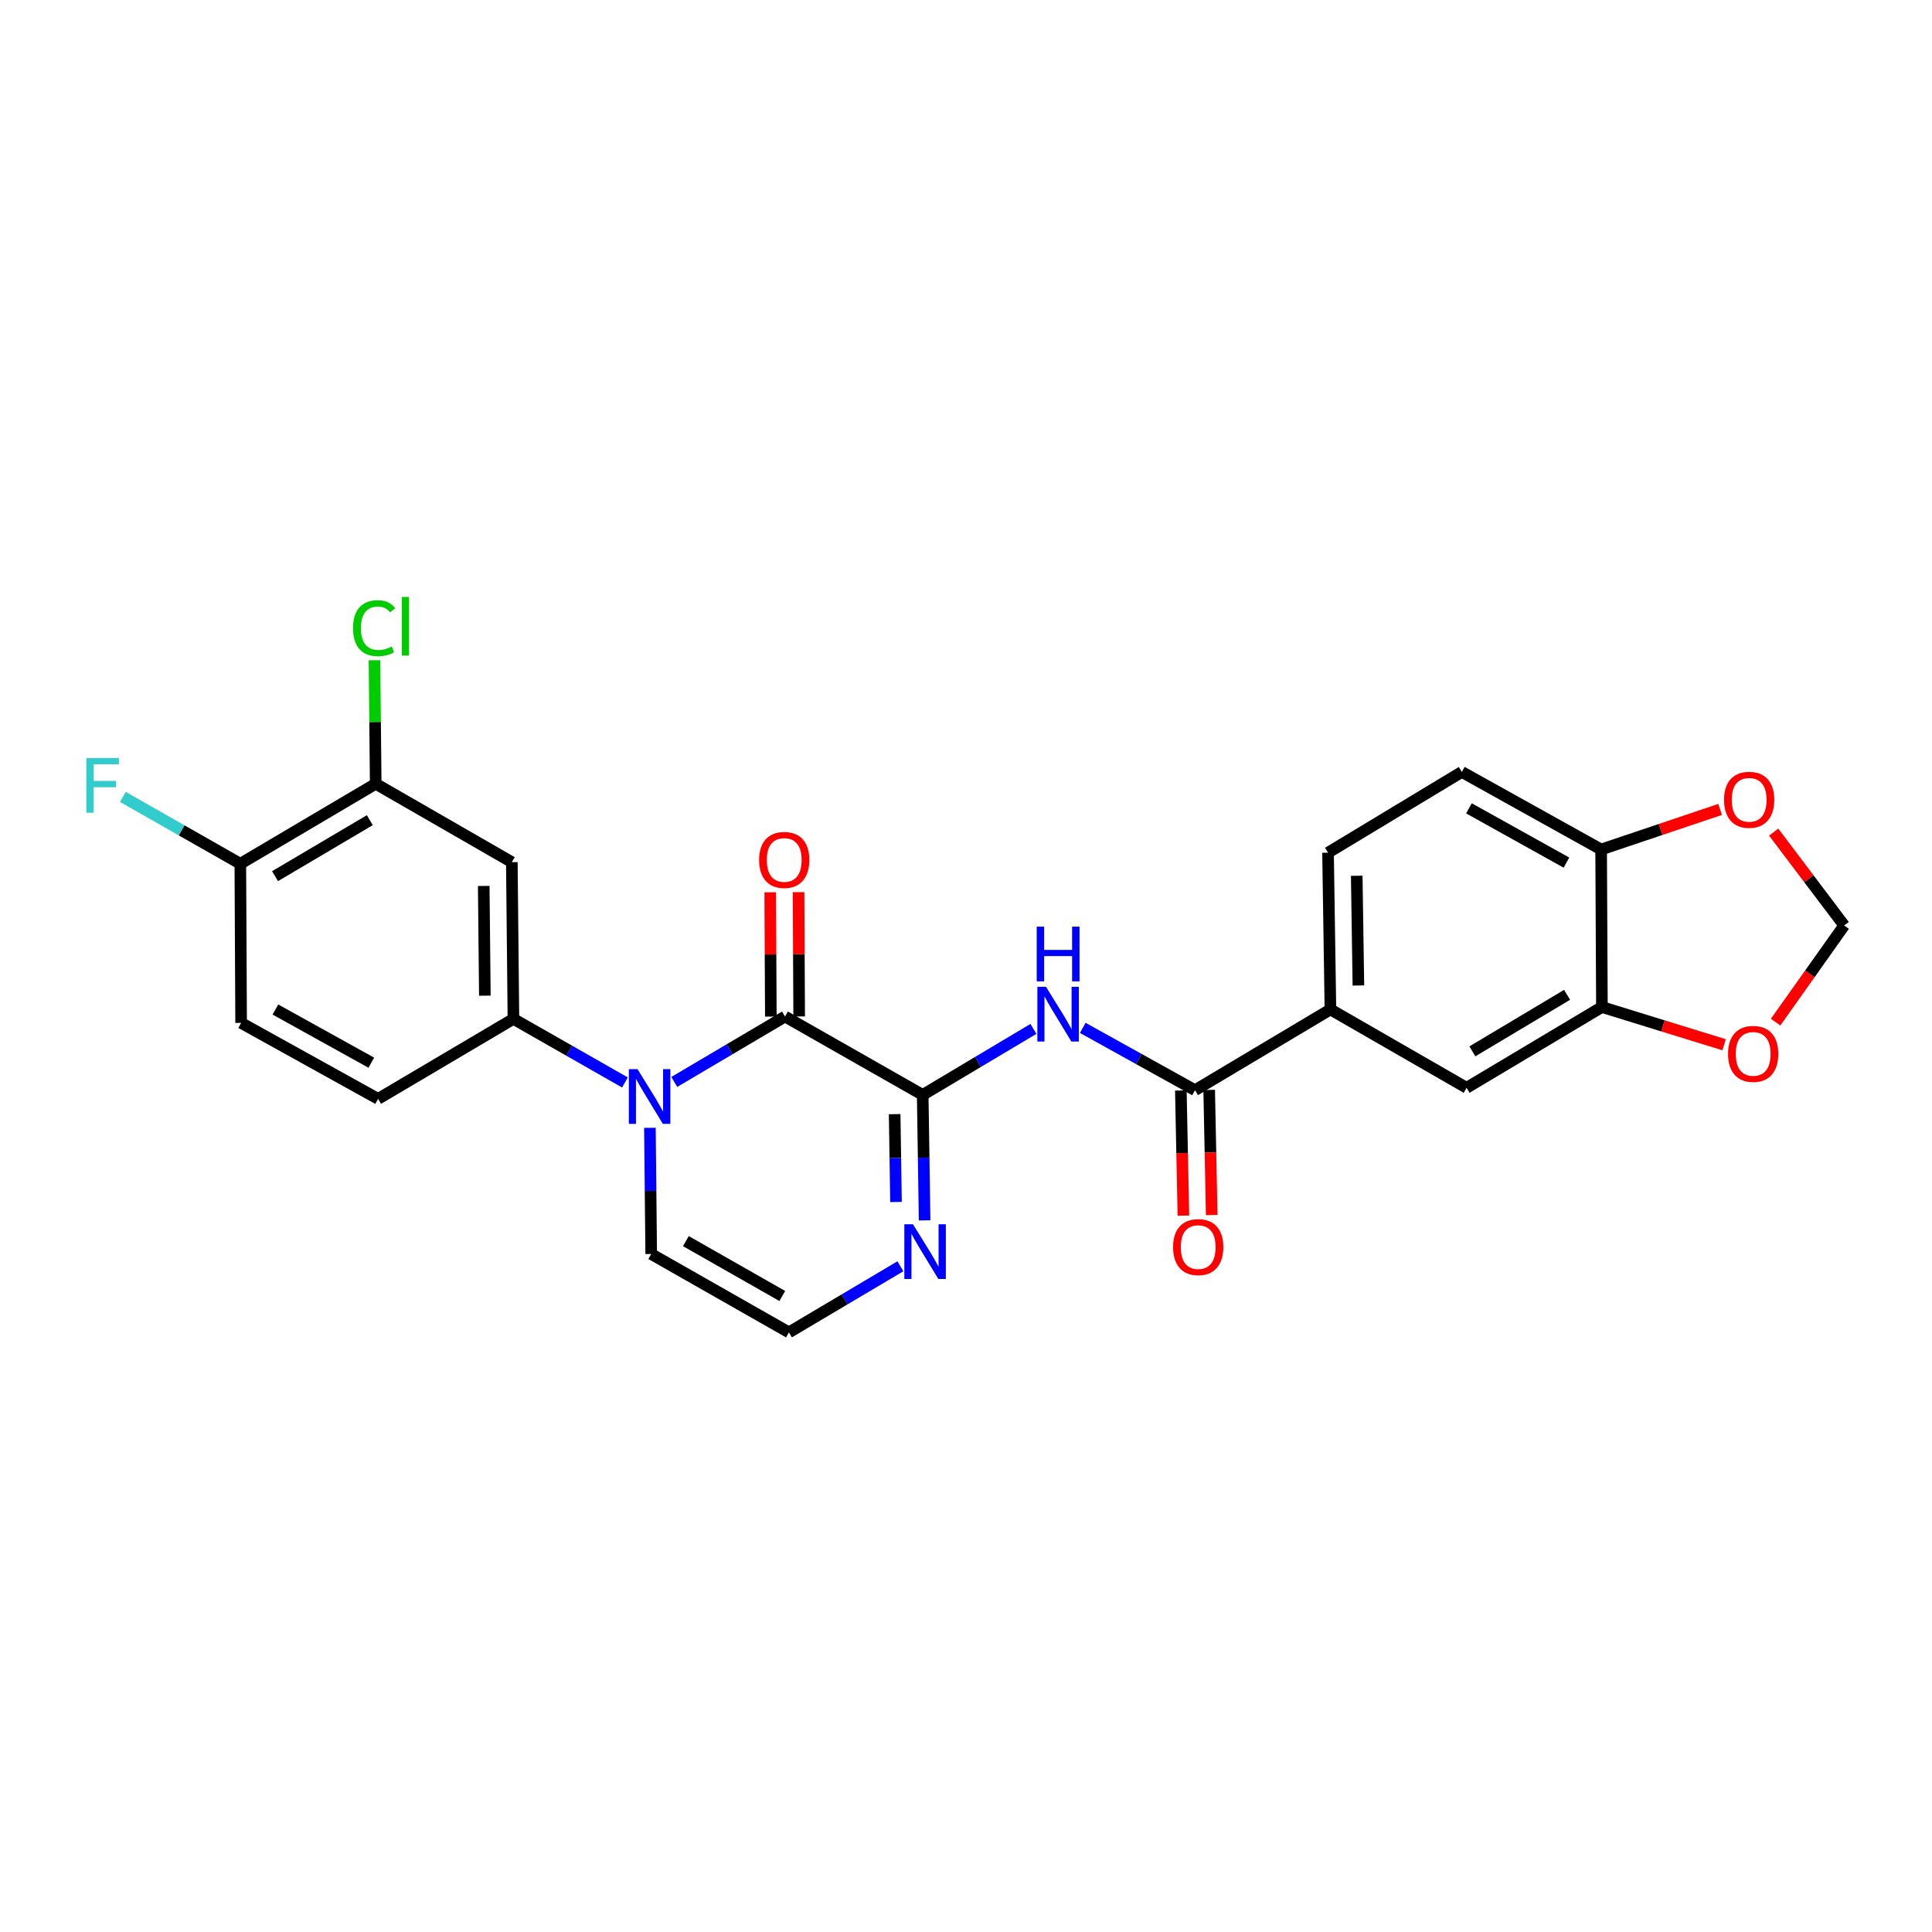 <?xml version='1.0' encoding='iso-8859-1'?>
<svg version='1.1' baseProfile='full'
              xmlns='http://www.w3.org/2000/svg'
                      xmlns:rdkit='http://www.rdkit.org/xml'
                      xmlns:xlink='http://www.w3.org/1999/xlink'
                  xml:space='preserve'
width='1000px' height='1000px' viewBox='0 0 1000 1000'>
<!-- END OF HEADER -->
<rect style='opacity:1.0;fill:#FFFFFF;stroke:none' width='1000' height='1000' x='0' y='0'> </rect>
<path class='bond-0' d='M 349.006,560.006 L 377.662,543.08' style='fill:none;fill-rule:evenodd;stroke:#0000FF;stroke-width:6px;stroke-linecap:butt;stroke-linejoin:miter;stroke-opacity:1' />
<path class='bond-0' d='M 377.662,543.08 L 406.318,526.155' style='fill:none;fill-rule:evenodd;stroke:#000000;stroke-width:6px;stroke-linecap:butt;stroke-linejoin:miter;stroke-opacity:1' />
<path class='bond-4' d='M 323.462,560.273 L 294.607,543.825' style='fill:none;fill-rule:evenodd;stroke:#0000FF;stroke-width:6px;stroke-linecap:butt;stroke-linejoin:miter;stroke-opacity:1' />
<path class='bond-4' d='M 294.607,543.825 L 265.752,527.377' style='fill:none;fill-rule:evenodd;stroke:#000000;stroke-width:6px;stroke-linecap:butt;stroke-linejoin:miter;stroke-opacity:1' />
<path class='bond-10' d='M 336.396,583.749 L 336.729,616.41' style='fill:none;fill-rule:evenodd;stroke:#0000FF;stroke-width:6px;stroke-linecap:butt;stroke-linejoin:miter;stroke-opacity:1' />
<path class='bond-10' d='M 336.729,616.41 L 337.062,649.072' style='fill:none;fill-rule:evenodd;stroke:#000000;stroke-width:6px;stroke-linecap:butt;stroke-linejoin:miter;stroke-opacity:1' />
<path class='bond-1' d='M 406.318,526.155 L 477.588,566.72' style='fill:none;fill-rule:evenodd;stroke:#000000;stroke-width:6px;stroke-linecap:butt;stroke-linejoin:miter;stroke-opacity:1' />
<path class='bond-15' d='M 413.652,526.118 L 413.491,493.948' style='fill:none;fill-rule:evenodd;stroke:#000000;stroke-width:6px;stroke-linecap:butt;stroke-linejoin:miter;stroke-opacity:1' />
<path class='bond-15' d='M 413.491,493.948 L 413.329,461.777' style='fill:none;fill-rule:evenodd;stroke:#FF0000;stroke-width:6px;stroke-linecap:butt;stroke-linejoin:miter;stroke-opacity:1' />
<path class='bond-15' d='M 398.985,526.192 L 398.823,494.021' style='fill:none;fill-rule:evenodd;stroke:#000000;stroke-width:6px;stroke-linecap:butt;stroke-linejoin:miter;stroke-opacity:1' />
<path class='bond-15' d='M 398.823,494.021 L 398.661,461.851' style='fill:none;fill-rule:evenodd;stroke:#FF0000;stroke-width:6px;stroke-linecap:butt;stroke-linejoin:miter;stroke-opacity:1' />
<path class='bond-2' d='M 477.588,566.72 L 506.242,549.639' style='fill:none;fill-rule:evenodd;stroke:#000000;stroke-width:6px;stroke-linecap:butt;stroke-linejoin:miter;stroke-opacity:1' />
<path class='bond-2' d='M 506.242,549.639 L 534.896,532.559' style='fill:none;fill-rule:evenodd;stroke:#0000FF;stroke-width:6px;stroke-linecap:butt;stroke-linejoin:miter;stroke-opacity:1' />
<path class='bond-26' d='M 477.588,566.72 L 478.084,599.19' style='fill:none;fill-rule:evenodd;stroke:#000000;stroke-width:6px;stroke-linecap:butt;stroke-linejoin:miter;stroke-opacity:1' />
<path class='bond-26' d='M 478.084,599.19 L 478.579,631.661' style='fill:none;fill-rule:evenodd;stroke:#0000FF;stroke-width:6px;stroke-linecap:butt;stroke-linejoin:miter;stroke-opacity:1' />
<path class='bond-26' d='M 463.07,576.685 L 463.417,599.414' style='fill:none;fill-rule:evenodd;stroke:#000000;stroke-width:6px;stroke-linecap:butt;stroke-linejoin:miter;stroke-opacity:1' />
<path class='bond-26' d='M 463.417,599.414 L 463.764,622.144' style='fill:none;fill-rule:evenodd;stroke:#0000FF;stroke-width:6px;stroke-linecap:butt;stroke-linejoin:miter;stroke-opacity:1' />
<path class='bond-3' d='M 560.442,532.029 L 589.49,548.156' style='fill:none;fill-rule:evenodd;stroke:#0000FF;stroke-width:6px;stroke-linecap:butt;stroke-linejoin:miter;stroke-opacity:1' />
<path class='bond-3' d='M 589.49,548.156 L 618.538,564.283' style='fill:none;fill-rule:evenodd;stroke:#000000;stroke-width:6px;stroke-linecap:butt;stroke-linejoin:miter;stroke-opacity:1' />
<path class='bond-7' d='M 618.538,564.283 L 688.626,522.48' style='fill:none;fill-rule:evenodd;stroke:#000000;stroke-width:6px;stroke-linecap:butt;stroke-linejoin:miter;stroke-opacity:1' />
<path class='bond-19' d='M 611.205,564.432 L 611.862,596.823' style='fill:none;fill-rule:evenodd;stroke:#000000;stroke-width:6px;stroke-linecap:butt;stroke-linejoin:miter;stroke-opacity:1' />
<path class='bond-19' d='M 611.862,596.823 L 612.52,629.213' style='fill:none;fill-rule:evenodd;stroke:#FF0000;stroke-width:6px;stroke-linecap:butt;stroke-linejoin:miter;stroke-opacity:1' />
<path class='bond-19' d='M 625.87,564.135 L 626.527,596.525' style='fill:none;fill-rule:evenodd;stroke:#000000;stroke-width:6px;stroke-linecap:butt;stroke-linejoin:miter;stroke-opacity:1' />
<path class='bond-19' d='M 626.527,596.525 L 627.184,628.915' style='fill:none;fill-rule:evenodd;stroke:#FF0000;stroke-width:6px;stroke-linecap:butt;stroke-linejoin:miter;stroke-opacity:1' />
<path class='bond-6' d='M 265.752,527.377 L 264.92,446.248' style='fill:none;fill-rule:evenodd;stroke:#000000;stroke-width:6px;stroke-linecap:butt;stroke-linejoin:miter;stroke-opacity:1' />
<path class='bond-6' d='M 250.96,515.358 L 250.378,458.568' style='fill:none;fill-rule:evenodd;stroke:#000000;stroke-width:6px;stroke-linecap:butt;stroke-linejoin:miter;stroke-opacity:1' />
<path class='bond-20' d='M 265.752,527.377 L 195.704,568.773' style='fill:none;fill-rule:evenodd;stroke:#000000;stroke-width:6px;stroke-linecap:butt;stroke-linejoin:miter;stroke-opacity:1' />
<path class='bond-5' d='M 466.038,655.432 L 437.193,672.534' style='fill:none;fill-rule:evenodd;stroke:#0000FF;stroke-width:6px;stroke-linecap:butt;stroke-linejoin:miter;stroke-opacity:1' />
<path class='bond-5' d='M 437.193,672.534 L 408.347,689.636' style='fill:none;fill-rule:evenodd;stroke:#000000;stroke-width:6px;stroke-linecap:butt;stroke-linejoin:miter;stroke-opacity:1' />
<path class='bond-9' d='M 264.92,446.248 L 194.466,405.683' style='fill:none;fill-rule:evenodd;stroke:#000000;stroke-width:6px;stroke-linecap:butt;stroke-linejoin:miter;stroke-opacity:1' />
<path class='bond-11' d='M 688.626,522.48 L 759.105,563.045' style='fill:none;fill-rule:evenodd;stroke:#000000;stroke-width:6px;stroke-linecap:butt;stroke-linejoin:miter;stroke-opacity:1' />
<path class='bond-21' d='M 688.626,522.48 L 687.387,441.351' style='fill:none;fill-rule:evenodd;stroke:#000000;stroke-width:6px;stroke-linecap:butt;stroke-linejoin:miter;stroke-opacity:1' />
<path class='bond-21' d='M 703.106,510.087 L 702.239,453.296' style='fill:none;fill-rule:evenodd;stroke:#000000;stroke-width:6px;stroke-linecap:butt;stroke-linejoin:miter;stroke-opacity:1' />
<path class='bond-8' d='M 829.152,521.241 L 759.105,563.045' style='fill:none;fill-rule:evenodd;stroke:#000000;stroke-width:6px;stroke-linecap:butt;stroke-linejoin:miter;stroke-opacity:1' />
<path class='bond-8' d='M 811.128,514.917 L 762.095,544.179' style='fill:none;fill-rule:evenodd;stroke:#000000;stroke-width:6px;stroke-linecap:butt;stroke-linejoin:miter;stroke-opacity:1' />
<path class='bond-14' d='M 829.152,521.241 L 860.77,531.003' style='fill:none;fill-rule:evenodd;stroke:#000000;stroke-width:6px;stroke-linecap:butt;stroke-linejoin:miter;stroke-opacity:1' />
<path class='bond-14' d='M 860.77,531.003 L 892.389,540.765' style='fill:none;fill-rule:evenodd;stroke:#FF0000;stroke-width:6px;stroke-linecap:butt;stroke-linejoin:miter;stroke-opacity:1' />
<path class='bond-28' d='M 829.152,521.241 L 828.744,439.696' style='fill:none;fill-rule:evenodd;stroke:#000000;stroke-width:6px;stroke-linecap:butt;stroke-linejoin:miter;stroke-opacity:1' />
<path class='bond-24' d='M 194.466,405.683 L 194.143,373.712' style='fill:none;fill-rule:evenodd;stroke:#000000;stroke-width:6px;stroke-linecap:butt;stroke-linejoin:miter;stroke-opacity:1' />
<path class='bond-24' d='M 194.143,373.712 L 193.82,341.741' style='fill:none;fill-rule:evenodd;stroke:#00CC00;stroke-width:6px;stroke-linecap:butt;stroke-linejoin:miter;stroke-opacity:1' />
<path class='bond-27' d='M 194.466,405.683 L 124.394,447.079' style='fill:none;fill-rule:evenodd;stroke:#000000;stroke-width:6px;stroke-linecap:butt;stroke-linejoin:miter;stroke-opacity:1' />
<path class='bond-27' d='M 191.416,424.521 L 142.366,453.498' style='fill:none;fill-rule:evenodd;stroke:#000000;stroke-width:6px;stroke-linecap:butt;stroke-linejoin:miter;stroke-opacity:1' />
<path class='bond-12' d='M 337.062,649.072 L 408.347,689.636' style='fill:none;fill-rule:evenodd;stroke:#000000;stroke-width:6px;stroke-linecap:butt;stroke-linejoin:miter;stroke-opacity:1' />
<path class='bond-12' d='M 355.009,642.408 L 404.909,670.803' style='fill:none;fill-rule:evenodd;stroke:#000000;stroke-width:6px;stroke-linecap:butt;stroke-linejoin:miter;stroke-opacity:1' />
<path class='bond-13' d='M 828.744,439.696 L 756.635,399.555' style='fill:none;fill-rule:evenodd;stroke:#000000;stroke-width:6px;stroke-linecap:butt;stroke-linejoin:miter;stroke-opacity:1' />
<path class='bond-13' d='M 810.794,446.491 L 760.318,418.392' style='fill:none;fill-rule:evenodd;stroke:#000000;stroke-width:6px;stroke-linecap:butt;stroke-linejoin:miter;stroke-opacity:1' />
<path class='bond-16' d='M 828.744,439.696 L 859.541,429.326' style='fill:none;fill-rule:evenodd;stroke:#000000;stroke-width:6px;stroke-linecap:butt;stroke-linejoin:miter;stroke-opacity:1' />
<path class='bond-16' d='M 859.541,429.326 L 890.338,418.955' style='fill:none;fill-rule:evenodd;stroke:#FF0000;stroke-width:6px;stroke-linecap:butt;stroke-linejoin:miter;stroke-opacity:1' />
<path class='bond-18' d='M 919.043,529.056 L 936.794,504.039' style='fill:none;fill-rule:evenodd;stroke:#FF0000;stroke-width:6px;stroke-linecap:butt;stroke-linejoin:miter;stroke-opacity:1' />
<path class='bond-18' d='M 936.794,504.039 L 954.545,479.022' style='fill:none;fill-rule:evenodd;stroke:#000000;stroke-width:6px;stroke-linecap:butt;stroke-linejoin:miter;stroke-opacity:1' />
<path class='bond-29' d='M 918.048,430.698 L 936.297,454.86' style='fill:none;fill-rule:evenodd;stroke:#FF0000;stroke-width:6px;stroke-linecap:butt;stroke-linejoin:miter;stroke-opacity:1' />
<path class='bond-29' d='M 936.297,454.86 L 954.545,479.022' style='fill:none;fill-rule:evenodd;stroke:#000000;stroke-width:6px;stroke-linecap:butt;stroke-linejoin:miter;stroke-opacity:1' />
<path class='bond-17' d='M 124.394,447.079 L 124.802,529.447' style='fill:none;fill-rule:evenodd;stroke:#000000;stroke-width:6px;stroke-linecap:butt;stroke-linejoin:miter;stroke-opacity:1' />
<path class='bond-25' d='M 124.394,447.079 L 93.987,429.776' style='fill:none;fill-rule:evenodd;stroke:#000000;stroke-width:6px;stroke-linecap:butt;stroke-linejoin:miter;stroke-opacity:1' />
<path class='bond-25' d='M 93.987,429.776 L 63.579,412.473' style='fill:none;fill-rule:evenodd;stroke:#33CCCC;stroke-width:6px;stroke-linecap:butt;stroke-linejoin:miter;stroke-opacity:1' />
<path class='bond-23' d='M 195.704,568.773 L 124.802,529.447' style='fill:none;fill-rule:evenodd;stroke:#000000;stroke-width:6px;stroke-linecap:butt;stroke-linejoin:miter;stroke-opacity:1' />
<path class='bond-23' d='M 192.183,550.048 L 142.552,522.519' style='fill:none;fill-rule:evenodd;stroke:#000000;stroke-width:6px;stroke-linecap:butt;stroke-linejoin:miter;stroke-opacity:1' />
<path class='bond-22' d='M 687.387,441.351 L 756.635,399.555' style='fill:none;fill-rule:evenodd;stroke:#000000;stroke-width:6px;stroke-linecap:butt;stroke-linejoin:miter;stroke-opacity:1' />
<path  class='atom-0' d='M 329.971 553.391
L 339.251 568.391
Q 340.171 569.871, 341.651 572.551
Q 343.131 575.231, 343.211 575.391
L 343.211 553.391
L 346.971 553.391
L 346.971 581.711
L 343.091 581.711
L 333.131 565.311
Q 331.971 563.391, 330.731 561.191
Q 329.531 558.991, 329.171 558.311
L 329.171 581.711
L 325.491 581.711
L 325.491 553.391
L 329.971 553.391
' fill='#0000FF'/>
<path  class='atom-3' d='M 541.416 510.781
L 550.696 525.781
Q 551.616 527.261, 553.096 529.941
Q 554.576 532.621, 554.656 532.781
L 554.656 510.781
L 558.416 510.781
L 558.416 539.101
L 554.536 539.101
L 544.576 522.701
Q 543.416 520.781, 542.176 518.581
Q 540.976 516.381, 540.616 515.701
L 540.616 539.101
L 536.936 539.101
L 536.936 510.781
L 541.416 510.781
' fill='#0000FF'/>
<path  class='atom-3' d='M 536.596 479.629
L 540.436 479.629
L 540.436 491.669
L 554.916 491.669
L 554.916 479.629
L 558.756 479.629
L 558.756 507.949
L 554.916 507.949
L 554.916 494.869
L 540.436 494.869
L 540.436 507.949
L 536.596 507.949
L 536.596 479.629
' fill='#0000FF'/>
<path  class='atom-6' d='M 472.566 633.689
L 481.846 648.689
Q 482.766 650.169, 484.246 652.849
Q 485.726 655.529, 485.806 655.689
L 485.806 633.689
L 489.566 633.689
L 489.566 662.009
L 485.686 662.009
L 475.726 645.609
Q 474.566 643.689, 473.326 641.489
Q 472.126 639.289, 471.766 638.609
L 471.766 662.009
L 468.086 662.009
L 468.086 633.689
L 472.566 633.689
' fill='#0000FF'/>
<path  class='atom-15' d='M 894.437 545.491
Q 894.437 538.691, 897.797 534.891
Q 901.157 531.091, 907.437 531.091
Q 913.717 531.091, 917.077 534.891
Q 920.437 538.691, 920.437 545.491
Q 920.437 552.371, 917.037 556.291
Q 913.637 560.171, 907.437 560.171
Q 901.197 560.171, 897.797 556.291
Q 894.437 552.411, 894.437 545.491
M 907.437 556.971
Q 911.757 556.971, 914.077 554.091
Q 916.437 551.171, 916.437 545.491
Q 916.437 539.931, 914.077 537.131
Q 911.757 534.291, 907.437 534.291
Q 903.117 534.291, 900.757 537.091
Q 898.437 539.891, 898.437 545.491
Q 898.437 551.211, 900.757 554.091
Q 903.117 556.971, 907.437 556.971
' fill='#FF0000'/>
<path  class='atom-16' d='M 392.911 445.106
Q 392.911 438.306, 396.271 434.506
Q 399.631 430.706, 405.911 430.706
Q 412.191 430.706, 415.551 434.506
Q 418.911 438.306, 418.911 445.106
Q 418.911 451.986, 415.511 455.906
Q 412.111 459.786, 405.911 459.786
Q 399.671 459.786, 396.271 455.906
Q 392.911 452.026, 392.911 445.106
M 405.911 456.586
Q 410.231 456.586, 412.551 453.706
Q 414.911 450.786, 414.911 445.106
Q 414.911 439.546, 412.551 436.746
Q 410.231 433.906, 405.911 433.906
Q 401.591 433.906, 399.231 436.706
Q 396.911 439.506, 396.911 445.106
Q 396.911 450.826, 399.231 453.706
Q 401.591 456.586, 405.911 456.586
' fill='#FF0000'/>
<path  class='atom-17' d='M 892.359 413.977
Q 892.359 407.177, 895.719 403.377
Q 899.079 399.577, 905.359 399.577
Q 911.639 399.577, 914.999 403.377
Q 918.359 407.177, 918.359 413.977
Q 918.359 420.857, 914.959 424.777
Q 911.559 428.657, 905.359 428.657
Q 899.119 428.657, 895.719 424.777
Q 892.359 420.897, 892.359 413.977
M 905.359 425.457
Q 909.679 425.457, 911.999 422.577
Q 914.359 419.657, 914.359 413.977
Q 914.359 408.417, 911.999 405.617
Q 909.679 402.777, 905.359 402.777
Q 901.039 402.777, 898.679 405.577
Q 896.359 408.377, 896.359 413.977
Q 896.359 419.697, 898.679 422.577
Q 901.039 425.457, 905.359 425.457
' fill='#FF0000'/>
<path  class='atom-20' d='M 607.184 645.493
Q 607.184 638.693, 610.544 634.893
Q 613.904 631.093, 620.184 631.093
Q 626.464 631.093, 629.824 634.893
Q 633.184 638.693, 633.184 645.493
Q 633.184 652.373, 629.784 656.293
Q 626.384 660.173, 620.184 660.173
Q 613.944 660.173, 610.544 656.293
Q 607.184 652.413, 607.184 645.493
M 620.184 656.973
Q 624.504 656.973, 626.824 654.093
Q 629.184 651.173, 629.184 645.493
Q 629.184 639.933, 626.824 637.133
Q 624.504 634.293, 620.184 634.293
Q 615.864 634.293, 613.504 637.093
Q 611.184 639.893, 611.184 645.493
Q 611.184 651.213, 613.504 654.093
Q 615.864 656.973, 620.184 656.973
' fill='#FF0000'/>
<path  class='atom-25' d='M 182.723 325.143
Q 182.723 318.103, 186.003 314.423
Q 189.323 310.703, 195.603 310.703
Q 201.443 310.703, 204.563 314.823
L 201.923 316.983
Q 199.643 313.983, 195.603 313.983
Q 191.323 313.983, 189.043 316.863
Q 186.803 319.703, 186.803 325.143
Q 186.803 330.743, 189.123 333.623
Q 191.483 336.503, 196.043 336.503
Q 199.163 336.503, 202.803 334.623
L 203.923 337.623
Q 202.443 338.583, 200.203 339.143
Q 197.963 339.703, 195.483 339.703
Q 189.323 339.703, 186.003 335.943
Q 182.723 332.183, 182.723 325.143
' fill='#00CC00'/>
<path  class='atom-25' d='M 208.003 308.983
L 211.683 308.983
L 211.683 339.343
L 208.003 339.343
L 208.003 308.983
' fill='#00CC00'/>
<path  class='atom-26' d='M 44.689 392.354
L 61.529 392.354
L 61.529 395.594
L 48.489 395.594
L 48.489 404.194
L 60.089 404.194
L 60.089 407.474
L 48.489 407.474
L 48.489 420.674
L 44.689 420.674
L 44.689 392.354
' fill='#33CCCC'/>
</svg>
